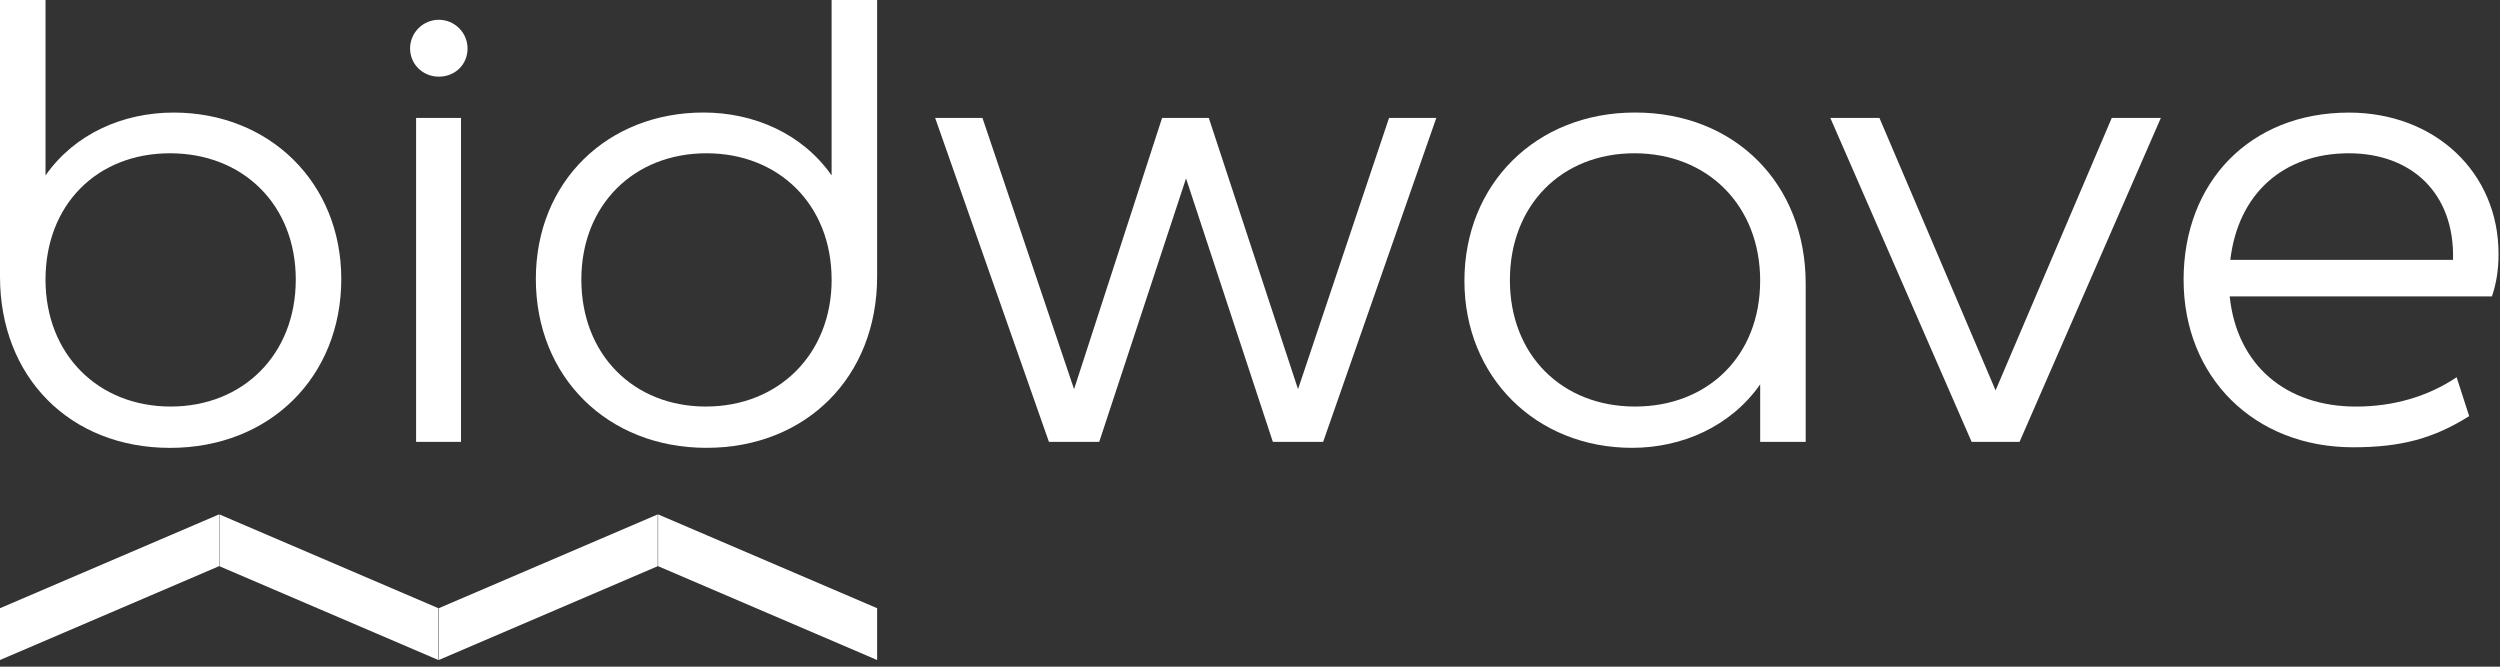 <svg xmlns="http://www.w3.org/2000/svg" width="180" height="48" viewBox="0 0 180 48" fill="none"><rect x="0" y="0" width="180" height="48" fill="#333333" stroke="none"/><g clip-path="url(#clip0_71_867)"><path d="M24.572 20.09C24.572 27.118 19.444 32.247 12.244 32.247C5.044 32.247 0 27.16 0 19.916V0H3.277V12.632C5.39 9.614 8.88 8.105 12.502 8.105C19.399 8.105 24.572 13.149 24.572 20.09ZM21.296 20.132C21.296 14.745 17.502 11.036 12.241 11.036C6.981 11.036 3.277 14.745 3.277 20.132C3.277 25.519 7.07 29.271 12.286 29.271C17.502 29.271 21.296 25.519 21.296 20.132Z" fill="white"></path><path d="M29.526 3.493C29.526 2.329 30.476 1.424 31.595 1.424C32.714 1.424 33.663 2.329 33.663 3.493C33.663 4.656 32.758 5.519 31.595 5.519C30.431 5.519 29.526 4.614 29.526 3.493ZM29.959 31.814V8.492H33.193V31.814H29.959Z" fill="white"></path><path d="M63.153 -7.62939e-06V19.916C63.153 27.158 58.022 32.244 50.867 32.244C43.712 32.244 38.581 27.113 38.581 20.087C38.581 13.062 43.754 8.102 50.65 8.102C54.273 8.102 57.763 9.611 59.876 12.629V-7.62939e-06H63.153ZM59.876 20.132C59.876 14.745 56.083 11.036 50.867 11.036C45.651 11.036 41.857 14.742 41.857 20.132C41.857 25.522 45.609 29.271 50.824 29.271C56.04 29.271 59.879 25.519 59.879 20.132H59.876Z" fill="white"></path><path d="M100.008 8.492H103.414L95.267 31.814H91.645L85.395 12.845L79.145 31.814H75.523L67.332 8.492H70.737L77.333 28.02L83.67 8.492H87.034L93.458 28.02L100.011 8.492H100.008Z" fill="white"></path><path d="M130.01 20.433V31.814H126.733V27.675C124.62 30.693 121.13 32.244 117.507 32.244C110.611 32.244 105.438 27.158 105.438 20.217C105.438 13.275 110.569 8.102 117.724 8.102C124.879 8.102 130.01 13.188 130.01 20.43V20.433ZM126.733 20.219C126.733 14.787 122.939 11.036 117.679 11.036C112.418 11.036 108.712 14.787 108.712 20.174C108.712 25.562 112.463 29.271 117.721 29.271C122.979 29.271 126.731 25.606 126.731 20.217L126.733 20.219Z" fill="white"></path><path d="M141.957 31.814L131.784 8.492H135.319L143.682 28.107L152.046 8.492H155.581L145.408 31.814H141.96H141.957Z" fill="white"></path><path d="M160.538 21.34C161.055 26.297 164.59 29.273 169.635 29.273C172.265 29.273 174.766 28.582 176.877 27.16L177.781 29.962C175.238 31.558 172.911 32.204 169.418 32.204C162.306 32.204 157.219 27.16 157.219 20.134C157.219 13.109 162.005 8.107 169.118 8.107C175.325 8.107 179.895 12.418 179.895 18.28C179.895 19.488 179.723 20.435 179.42 21.34H160.538ZM160.58 18.71H176.618C176.747 13.882 173.6 11.036 169.118 11.036C164.377 11.036 161.142 13.967 160.583 18.71H160.58Z" fill="white"></path><path d="M0 47.521L15.769 40.766V37.037L0 43.791V47.521Z" fill="white"></path><path d="M15.794 40.766L31.563 47.521V43.791L15.794 37.037V40.766Z" fill="white"></path><path d="M31.59 47.521L47.356 40.766V37.037L31.59 43.791V47.521Z" fill="white"></path><path d="M47.384 37.037V40.766L63.153 47.521V43.791L47.384 37.037Z" fill="white"></path></g><defs><clipPath id="clip0_71_867"><rect width="179.892" height="47.52" fill="white"></rect></clipPath></defs></svg>